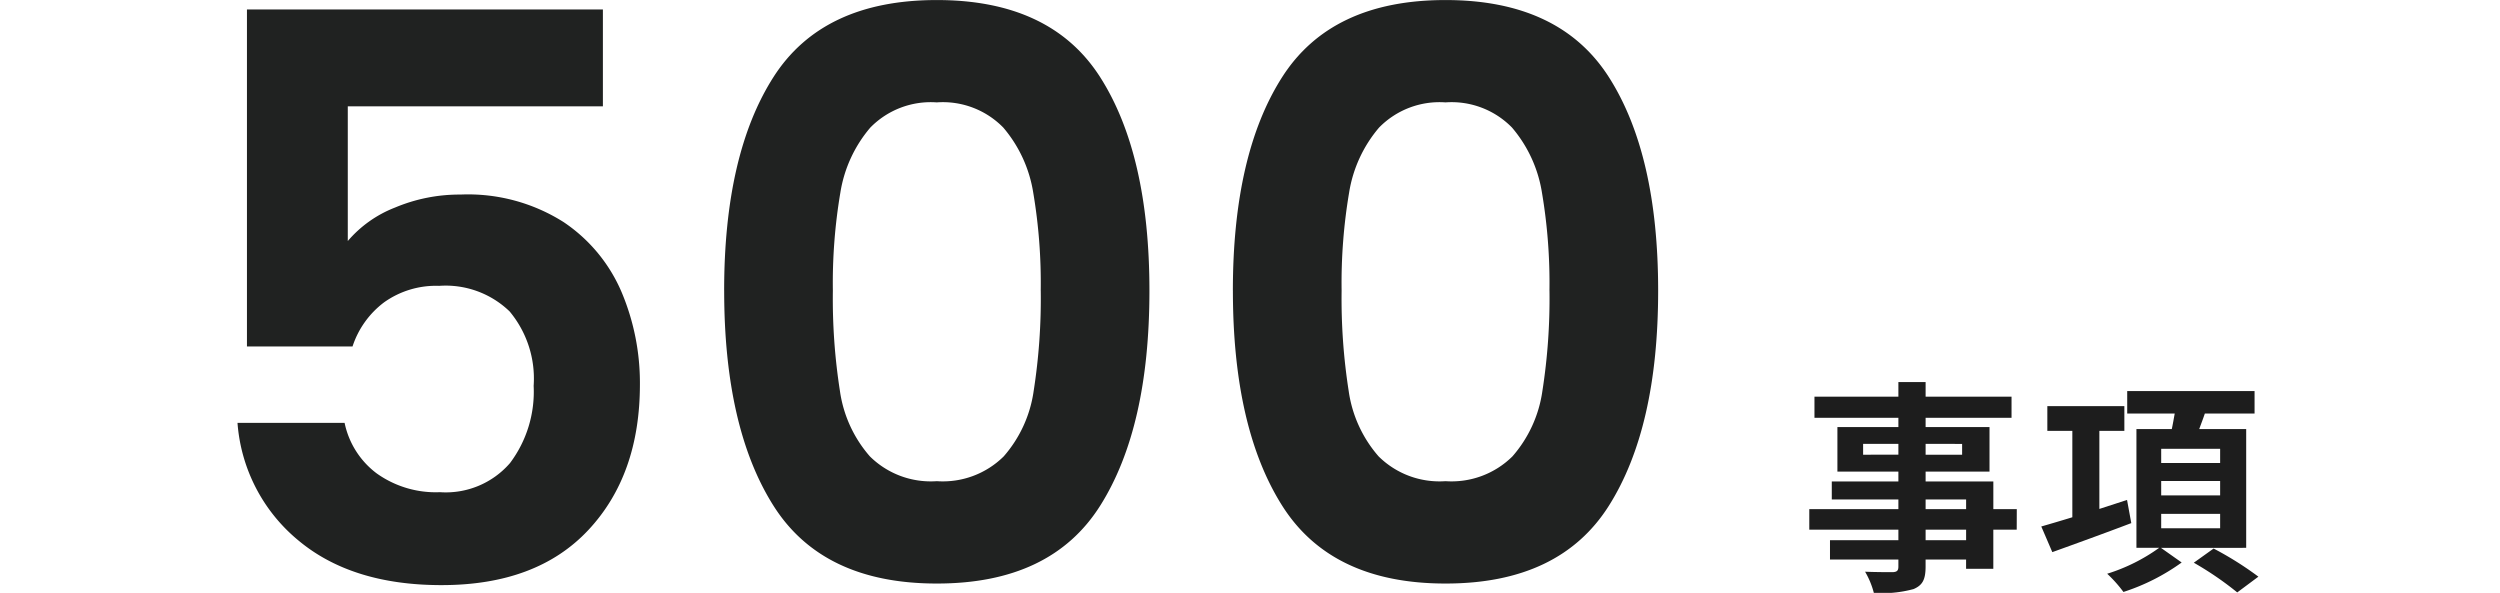 <svg xmlns="http://www.w3.org/2000/svg" width="200" height="47.43" viewBox="0 0 200 47.43"><defs><clipPath id="a"><path transform="translate(6617 1721)" fill="#fff" d="M0 0h200v47.43H0z"/></clipPath></defs><g transform="translate(-6617 -1721)" clip-path="url(#a)"><path d="M6665.232 1729.509h-20.409v10.773a9.487 9.487 0 013.78-2.678 13.281 13.281 0 015.229-1.039 14.283 14.283 0 018.253 2.2 12.759 12.759 0 014.659 5.644 18.681 18.681 0 011.449 7.339q0 7.245-4.127 11.655t-11.749 4.406q-7.182 0-11.466-3.591a13.476 13.476 0 01-4.851-9.387h8.568a6.771 6.771 0 002.555 4.032 8.133 8.133 0 005.072 1.512 6.792 6.792 0 005.607-2.331 9.5 9.5 0 001.89-6.174 8.388 8.388 0 00-1.921-5.954 7.364 7.364 0 00-5.639-2.048 7.144 7.144 0 00-4.41 1.323 7.216 7.216 0 00-2.52 3.528h-8.446v-26.963h28.476zm9.7 14.742q0-10.9 3.938-17.073t13.073-6.174q9.135 0 13.073 6.174t3.938 17.073q0 10.962-3.937 17.2t-13.073 6.232q-9.135 0-13.073-6.237t-3.937-17.199zm25.326 0a43.343 43.343 0 00-.6-7.844 10.57 10.57 0 00-2.394-5.2 6.759 6.759 0 00-5.324-2.016 6.759 6.759 0 00-5.317 2.018 10.57 10.57 0 00-2.394 5.2 43.343 43.343 0 00-.6 7.844 47.752 47.752 0 00.567 8.032 10.082 10.082 0 002.393 5.224 6.919 6.919 0 005.355 1.985 6.919 6.919 0 005.355-1.985 10.083 10.083 0 002.394-5.23 47.752 47.752 0 00.567-8.032zm15.372 0q0-10.9 3.938-17.073t13.073-6.174q9.135 0 13.073 6.174t3.938 17.073q0 10.962-3.937 17.2t-13.073 6.232q-9.135 0-13.073-6.237t-3.937-17.199zm25.326 0a43.342 43.342 0 00-.6-7.844 10.57 10.57 0 00-2.394-5.2 6.759 6.759 0 00-5.324-2.016 6.759 6.759 0 00-5.315 2.018 10.57 10.57 0 00-2.394 5.2 43.342 43.342 0 00-.6 7.844 47.751 47.751 0 00.567 8.032 10.082 10.082 0 002.391 5.224 6.919 6.919 0 005.355 1.985 6.919 6.919 0 005.355-1.985 10.083 10.083 0 002.394-5.229 47.752 47.752 0 00.567-8.033z" fill="#202221"/><path d="M6774.289 1764.217h-3.24v-.846h3.24zm-3.24-3.258h3.24v.774h-3.24zm-5-3.582v-.868h2.822v.864zm7.92-.864v.864h-2.92v-.868zm4.374 5.22h-1.876v-2.214h-5.418v-.792h5.112v-3.564h-5.112v-.738h6.874v-1.692h-6.874v-1.17h-2.178v1.17h-6.714v1.692h6.714v.738h-4.878v3.564h4.878v.792h-5.328v1.44h5.328v.774h-7.128v1.638h7.128v.846h-5.472v1.548h5.472v.558c0 .324-.108.432-.45.45-.288 0-1.35 0-2.214-.036a6.6 6.6 0 01.7 1.692 9.479 9.479 0 003.186-.306c.7-.306.954-.738.954-1.8v-.558h3.24v.738h2.178v-3.132h1.872zm8.82-.738l-2.214.72v-6.246h2v-1.98h-6.162v1.98h2v6.912c-.936.288-1.8.54-2.484.738l.882 2.052c1.8-.648 4.14-1.494 6.318-2.322zm2.732 1.114h4.716v1.152h-4.716zm0-2.628h4.716v1.152h-4.716zm0-2.574h4.716v1.134h-4.716zm6.8 7.92v-9.5h-3.758c.144-.4.306-.81.45-1.242h3.978v-1.8h-10.188v1.8h3.8c-.072.4-.144.828-.234 1.242h-2.828v9.5h1.818a14.473 14.473 0 01-4.158 2.072 10.619 10.619 0 011.3 1.458 16.691 16.691 0 004.658-2.358l-1.656-1.17zm-4.19 1.19a25.716 25.716 0 013.474 2.376l1.692-1.26a26.66 26.66 0 00-3.582-2.25z" fill="#1d1d1d"/></g></svg>